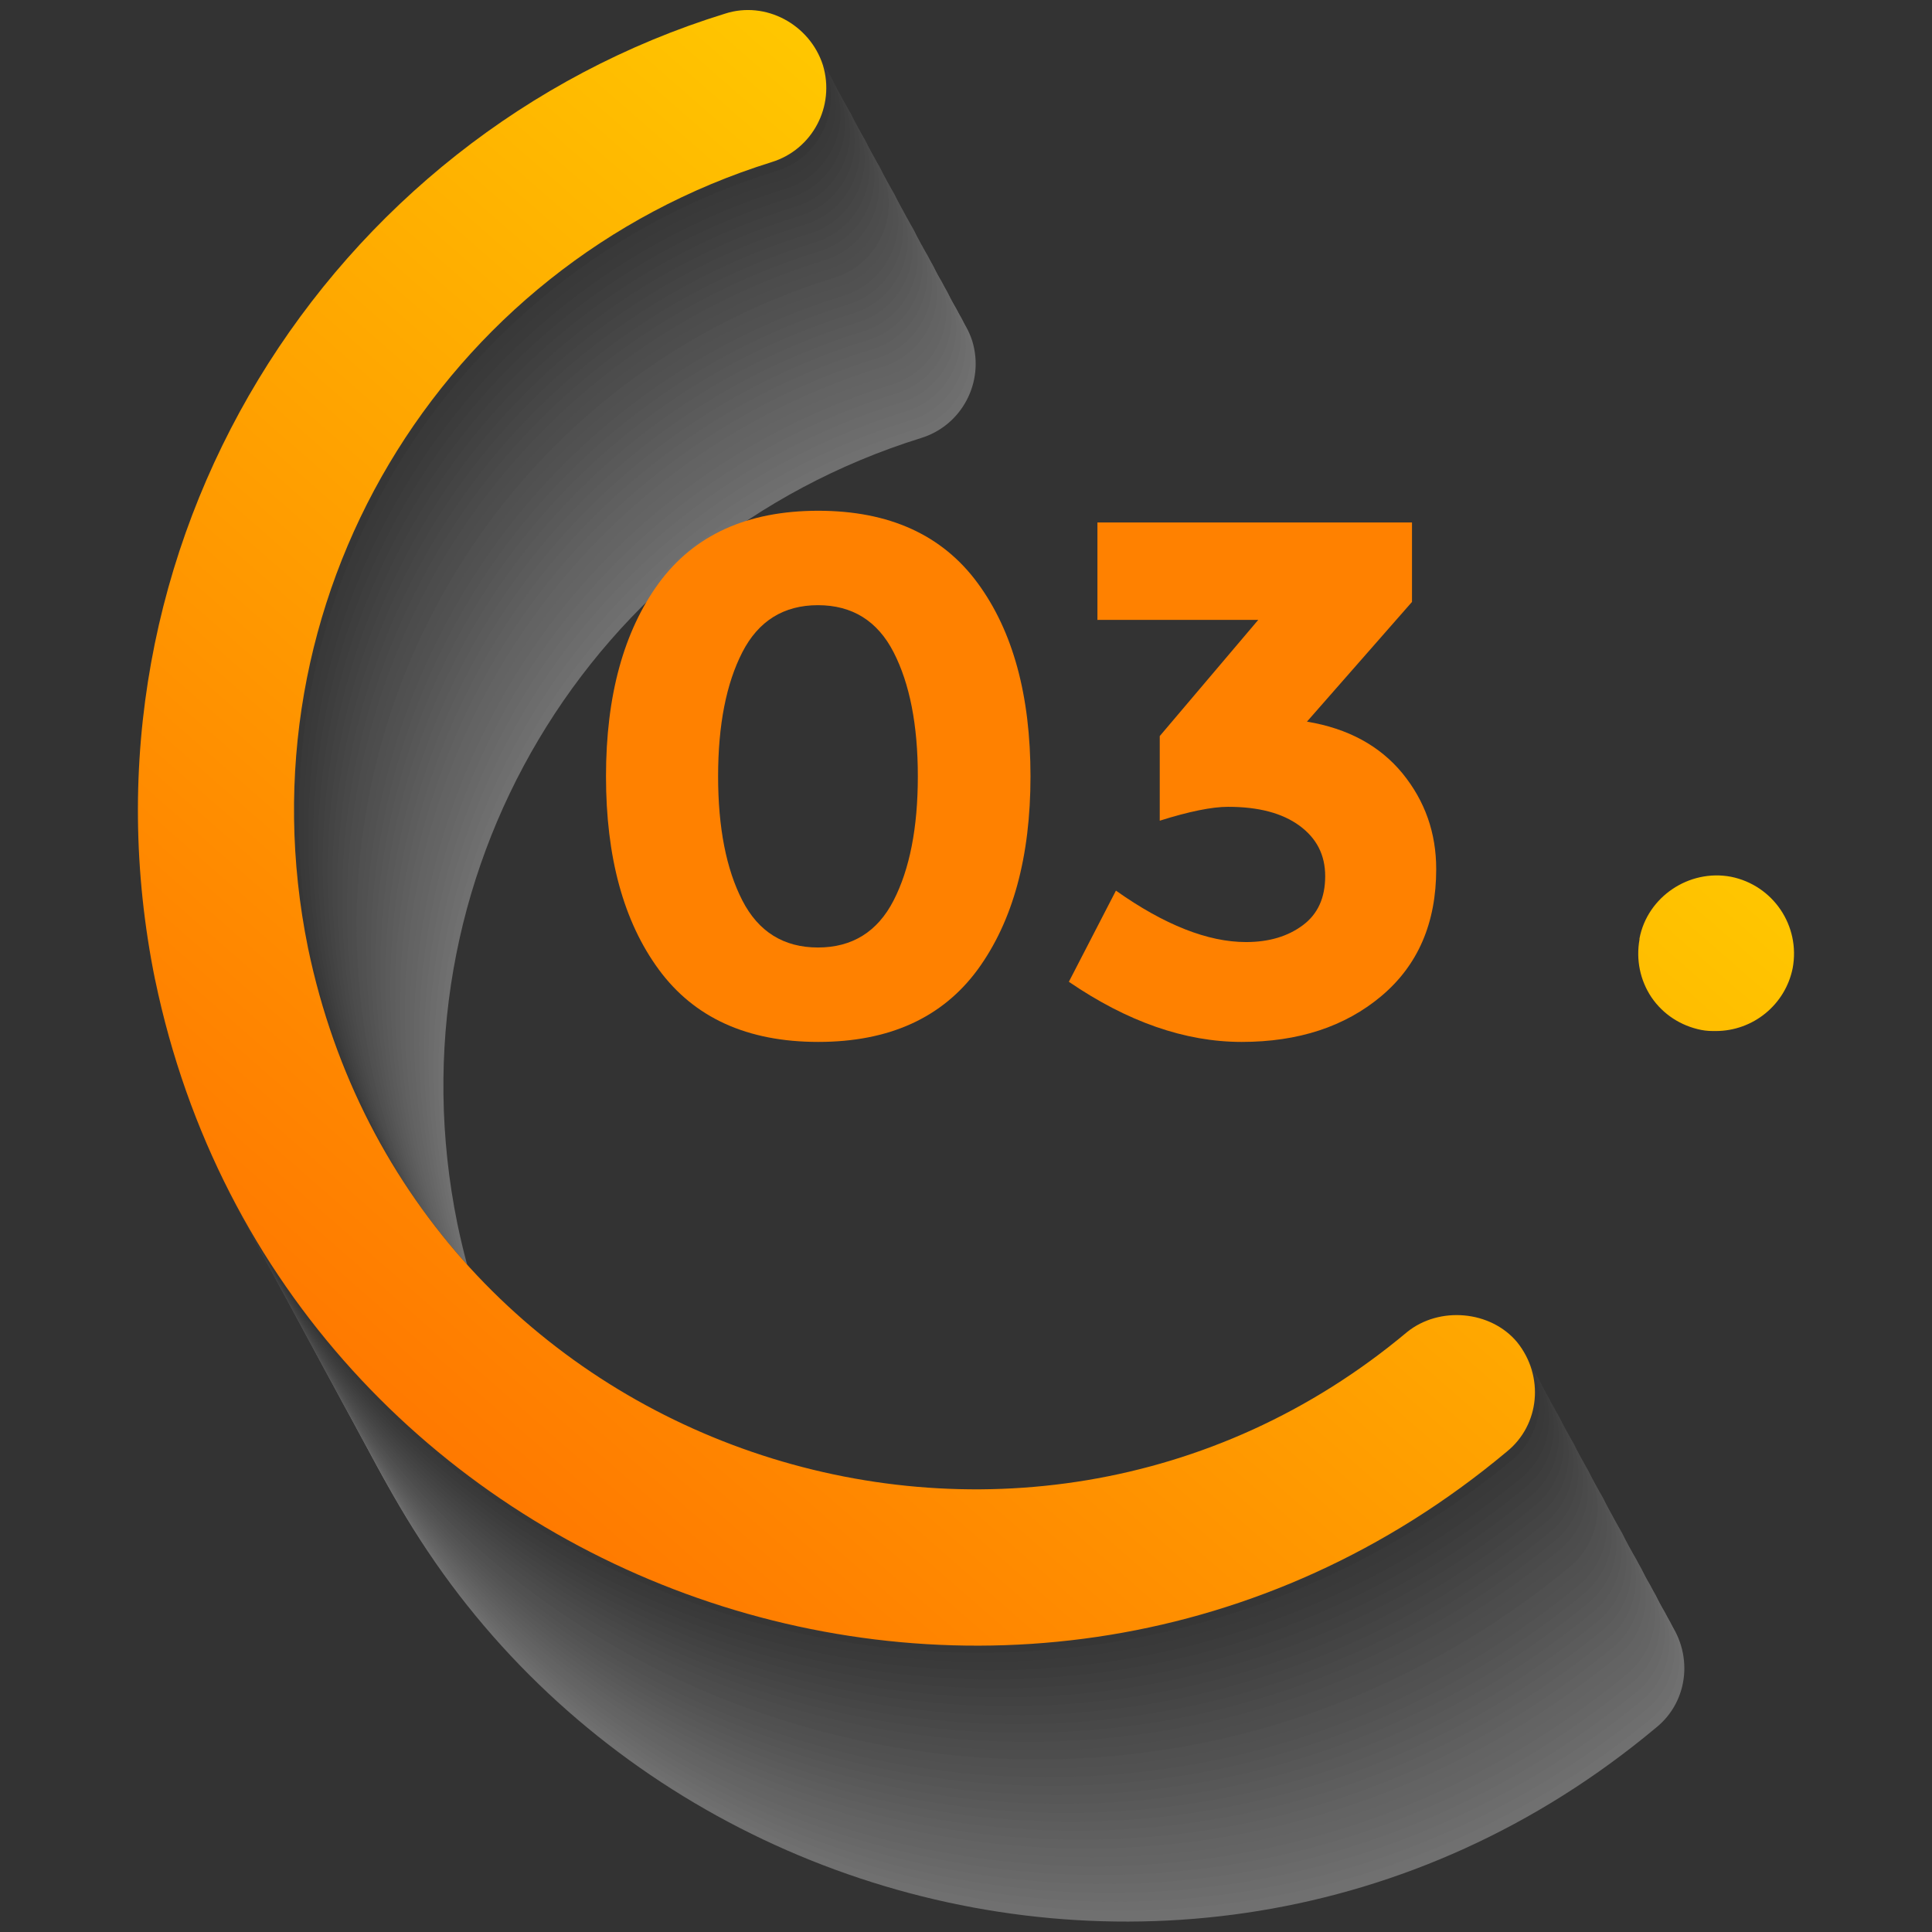 <?xml version="1.0" encoding="UTF-8"?>
<svg xmlns="http://www.w3.org/2000/svg" xmlns:xlink="http://www.w3.org/1999/xlink" version="1.1" viewBox="0 0 71 71">
  <rect x="0" y="0" width="71" height="71" fill="#333333" stroke="none"/>
  <!-- Generator: Adobe Illustrator 29.1.0, SVG Export Plug-In . SVG Version: 2.1.0 Build 142)  -->
  <defs>
    <style>
      .st0 {
        fill: #dfdfdf;
      }

      .st1 {
        fill: url(#linear-gradient1);
      }

      .st2 {
        fill: #5f5f5f;
      }

      .st3 {
        fill: #d2d2d2;
      }

      .st4 {
        fill: #727272;
      }

      .st5 {
        fill: #ff8100;
      }

      .st6 {
        mix-blend-mode: multiply;
        opacity: .3;
      }

      .st7 {
        fill: #454545;
      }

      .st8 {
        fill: #a5a5a5;
      }

      .st9 {
        fill: url(#linear-gradient);
      }

      .st10 {
        fill: #3e3e3e;
      }

      .st11 {
        fill: #e5e5e5;
      }

      .st12 {
        fill: #ccc;
      }

      .st13 {
        fill: #525252;
      }

      .st14 {
        isolation: isolate;
      }

      .st15 {
        fill: #d8d8d8;
      }

      .st16 {
        fill: #656565;
      }

      .st17 {
        fill: #929292;
      }

      .st18 {
        fill: #fff;
      }

      .st19 {
        fill: #f9f9f9;
      }

      .st20 {
        fill: #c5c5c5;
      }

      .st21 {
        fill: #9f9f9f;
      }

      .st22 {
        fill: #b8b8b8;
      }

      .st23 {
        fill: #858585;
      }

      .st24 {
        fill: #8b8b8b;
      }

      .st25 {
        fill: #acacac;
      }

      .st26 {
        fill: #f2f2f2;
      }

      .st27 {
        fill: #6b6b6b;
      }

      .st28 {
        fill: #383838;
      }

      .st29 {
        fill: #bfbfbf;
      }

      .st30 {
        fill: #7f7f7f;
      }

      .st31 {
        fill: #585858;
      }

      .st32 {
        fill: #989898;
      }

      .st33 {
        fill: #787878;
      }

      .st34 {
        fill: #4b4b4b;
      }

      .st35 {
        fill: #b2b2b2;
      }

      .st36 {
        fill: #ececec;
      }
    </style>
    <linearGradient id="linear-gradient" x1="11.23" y1="57.59" x2="52.91" y2="9.9" gradientUnits="userSpaceOnUse">
      <stop offset="0" stop-color="#ff6f00"/>
      <stop offset="1" stop-color="#ffd500"/>
    </linearGradient>
    <linearGradient id="linear-gradient1" x1="29.44" y1="73.5" x2="71.12" y2="25.81" xlink:href="#linear-gradient"/>
  </defs>
  <g class="st14">
    <g id="_Слой_1" data-name="Слой_1">
      <g>
        <g class="st6">
          <path class="st18" d="M11.19,46.15c-3.25-15.99,6.39-31.03,20.95-35.51,1.49-.48,3.11.4,3.59,1.89.46,1.51-.38,3.11-1.89,3.57-12.15,3.79-19.63,16.12-17.03,28.88,3.88,18.65,26.17,26.02,40.38,14.12,1.19-.97,3.08-.8,4.05.36,1.01,1.25.84,3.05-.38,4.03-17.73,14.83-44.97,5.3-49.67-17.35Z"/>
          <path class="st19" d="M11.01,45.82c-3.29-15.99,6.42-30.95,20.95-35.51,1.49-.47,3.13.4,3.59,1.89s-.38,3.11-1.89,3.57c-12.17,3.75-19.63,16.12-17.03,28.88,3.88,18.65,26.12,25.96,40.38,14.12,1.18-.98,3.09-.81,4.05.36,1.02,1.24.83,3.04-.38,4.03-17.86,14.67-45.01,5.31-49.67-17.35Z"/>
          <path class="st26" d="M10.83,45.49c-3.29-15.99,6.42-30.95,20.95-35.51,1.49-.47,3.13.4,3.59,1.89s-.38,3.11-1.89,3.57c-12.17,3.75-19.63,16.12-17.03,28.88,3.88,18.65,26.12,25.96,40.38,14.12,1.18-.98,3.09-.81,4.05.36,1.02,1.24.83,3.04-.38,4.03-17.86,14.67-45.01,5.31-49.67-17.35Z"/>
          <path class="st36" d="M10.65,45.17c-3.29-15.99,6.42-30.95,20.95-35.51,1.49-.47,3.13.4,3.59,1.89s-.38,3.11-1.89,3.57c-12.17,3.75-19.63,16.12-17.03,28.88,3.88,18.65,26.12,25.96,40.38,14.12,1.18-.98,3.09-.81,4.05.36,1.02,1.24.83,3.04-.38,4.03-17.86,14.67-45.01,5.31-49.67-17.35Z"/>
          <path class="st11" d="M10.48,44.84c-3.29-15.99,6.42-30.95,20.95-35.51,1.49-.47,3.13.4,3.59,1.89s-.38,3.11-1.89,3.57c-12.17,3.75-19.63,16.12-17.03,28.88,3.88,18.65,26.12,25.96,40.38,14.12,1.18-.98,3.09-.81,4.05.36,1.02,1.24.83,3.04-.38,4.03-17.86,14.67-45.01,5.31-49.67-17.35Z"/>
          <path class="st0" d="M10.3,44.51c-3.29-15.99,6.42-30.95,20.95-35.51,1.49-.47,3.13.4,3.59,1.89s-.38,3.11-1.89,3.57c-12.17,3.75-19.63,16.12-17.03,28.88,3.88,18.65,26.12,25.96,40.38,14.12,1.18-.98,3.09-.81,4.05.36,1.02,1.24.83,3.04-.38,4.03-17.86,14.67-45.01,5.31-49.67-17.35Z"/>
          <path class="st15" d="M10.12,44.19c-3.29-15.99,6.42-30.95,20.95-35.51,1.49-.47,3.13.4,3.59,1.89s-.38,3.11-1.89,3.57c-12.17,3.75-19.63,16.12-17.03,28.88,3.88,18.65,26.12,25.96,40.38,14.12,1.18-.98,3.09-.81,4.05.36,1.02,1.24.83,3.04-.38,4.03-17.86,14.67-45.01,5.31-49.67-17.35Z"/>
          <path class="st3" d="M9.95,43.86c-3.29-15.99,6.42-30.95,20.95-35.51,1.49-.47,3.13.4,3.59,1.89s-.38,3.11-1.89,3.57c-12.17,3.75-19.63,16.12-17.03,28.88,3.88,18.65,26.12,25.96,40.38,14.12,1.18-.98,3.09-.81,4.05.36,1.02,1.24.83,3.04-.38,4.03-17.86,14.67-45.01,5.31-49.67-17.35Z"/>
          <path class="st12" d="M9.77,43.53c-3.29-15.99,6.42-30.95,20.95-35.51,1.49-.47,3.13.4,3.59,1.89s-.38,3.11-1.89,3.57c-12.17,3.75-19.63,16.12-17.03,28.88,3.88,18.65,26.12,25.96,40.38,14.12,1.18-.98,3.09-.81,4.05.36,1.02,1.24.83,3.04-.38,4.03-17.86,14.67-45.01,5.31-49.67-17.35Z"/>
          <path class="st20" d="M9.59,43.21c-3.29-15.99,6.42-30.95,20.95-35.51,1.49-.47,3.13.4,3.59,1.89s-.38,3.11-1.89,3.57c-12.17,3.75-19.63,16.12-17.03,28.88,3.88,18.65,26.12,25.96,40.38,14.12,1.18-.98,3.09-.81,4.05.36,1.02,1.24.83,3.04-.38,4.03-17.86,14.67-45.01,5.31-49.67-17.35Z"/>
          <path class="st29" d="M9.42,42.88C6.13,26.89,15.83,11.93,30.36,7.37c1.49-.47,3.13.4,3.59,1.89s-.38,3.11-1.89,3.57c-12.17,3.75-19.63,16.12-17.03,28.88,3.88,18.65,26.12,25.96,40.38,14.12,1.18-.98,3.09-.81,4.05.36,1.02,1.24.83,3.04-.38,4.03-17.86,14.67-45.01,5.31-49.67-17.35Z"/>
          <path class="st22" d="M9.24,42.55C5.95,26.57,15.66,11.61,30.19,7.04c1.49-.47,3.13.4,3.59,1.89s-.38,3.11-1.89,3.57c-12.17,3.75-19.63,16.12-17.03,28.88,3.88,18.65,26.12,25.96,40.38,14.12,1.18-.98,3.09-.81,4.05.36,1.02,1.24.83,3.04-.38,4.03-17.86,14.67-45.01,5.31-49.67-17.35Z"/>
          <path class="st35" d="M9.06,42.23C5.78,26.24,15.48,11.28,30.01,6.72c1.49-.47,3.13.4,3.59,1.89s-.38,3.11-1.89,3.57c-12.17,3.75-19.63,16.12-17.03,28.88,3.88,18.65,26.12,25.96,40.38,14.12,1.18-.98,3.09-.81,4.05.36,1.02,1.24.83,3.04-.38,4.03-17.86,14.67-45.01,5.31-49.67-17.35Z"/>
          <path class="st25" d="M8.89,41.9C5.6,25.91,15.3,10.95,29.83,6.39c1.49-.47,3.13.4,3.59,1.89s-.38,3.11-1.89,3.57c-12.17,3.75-19.63,16.12-17.03,28.88,3.88,18.65,26.12,25.96,40.38,14.12,1.18-.98,3.09-.81,4.05.36,1.02,1.24.83,3.04-.38,4.03-17.86,14.67-45.01,5.31-49.67-17.35Z"/>
          <path class="st8" d="M8.71,41.57C5.42,25.58,15.12,10.63,29.65,6.06c1.49-.47,3.13.4,3.59,1.89s-.38,3.11-1.89,3.57c-12.17,3.75-19.63,16.12-17.03,28.88,3.88,18.65,26.12,25.96,40.38,14.12,1.18-.98,3.09-.81,4.05.36,1.02,1.24.83,3.04-.38,4.03-17.86,14.67-45.01,5.31-49.67-17.35Z"/>
          <path class="st21" d="M8.53,41.24C5.25,25.26,14.95,10.3,29.48,5.73c1.49-.47,3.13.4,3.59,1.89s-.38,3.11-1.89,3.57c-12.17,3.75-19.63,16.12-17.03,28.88,3.88,18.65,26.12,25.96,40.38,14.12,1.18-.98,3.09-.81,4.05.36,1.02,1.24.83,3.04-.38,4.03-17.86,14.67-45.01,5.31-49.67-17.35Z"/>
          <path class="st32" d="M8.35,40.92C5.07,24.93,14.77,9.97,29.3,5.41c1.49-.47,3.13.4,3.59,1.89s-.38,3.11-1.89,3.57c-12.17,3.75-19.63,16.12-17.03,28.88,3.88,18.65,26.12,25.96,40.38,14.12,1.18-.98,3.09-.81,4.05.36,1.02,1.24.83,3.04-.38,4.03-17.86,14.67-45.01,5.31-49.67-17.35Z"/>
          <path class="st17" d="M8.18,40.59C4.89,24.6,14.59,9.65,29.12,5.08c1.49-.47,3.13.4,3.59,1.89s-.38,3.11-1.89,3.57c-12.17,3.75-19.63,16.12-17.03,28.88,3.88,18.65,26.12,25.96,40.38,14.12,1.18-.98,3.09-.81,4.05.36,1.02,1.24.83,3.04-.38,4.03-17.86,14.67-45.01,5.31-49.67-17.35Z"/>
          <path class="st24" d="M8,40.26C4.71,24.28,14.42,9.32,28.95,4.75c1.49-.47,3.13.4,3.59,1.89s-.38,3.11-1.89,3.57c-12.17,3.75-19.63,16.12-17.03,28.88,3.88,18.65,26.12,25.96,40.38,14.12,1.18-.98,3.09-.81,4.05.36,1.02,1.24.83,3.04-.38,4.03-17.86,14.67-45.01,5.31-49.67-17.35Z"/>
          <path class="st23" d="M7.82,39.94C4.54,23.95,14.24,8.99,28.77,4.43c1.49-.47,3.13.4,3.59,1.89s-.38,3.11-1.89,3.57c-12.17,3.75-19.63,16.12-17.03,28.88,3.88,18.65,26.12,25.96,40.38,14.12,1.18-.98,3.09-.81,4.05.36,1.02,1.24.83,3.04-.38,4.03-17.86,14.67-45.01,5.31-49.67-17.35Z"/>
          <path class="st30" d="M7.65,39.61C4.36,23.62,14.06,8.66,28.59,4.1c1.49-.47,3.13.4,3.59,1.89s-.38,3.11-1.89,3.57c-12.17,3.75-19.63,16.12-17.03,28.88,3.88,18.65,26.12,25.96,40.38,14.12,1.18-.98,3.09-.81,4.05.36,1.02,1.24.83,3.04-.38,4.03-17.86,14.67-45.01,5.31-49.67-17.35Z"/>
          <path class="st33" d="M7.47,39.28C4.18,23.3,13.89,8.34,28.42,3.77c1.49-.47,3.13.4,3.59,1.89s-.38,3.11-1.89,3.57c-12.17,3.75-19.63,16.12-17.03,28.88,3.88,18.65,26.12,25.96,40.38,14.12,1.18-.98,3.09-.81,4.05.36,1.02,1.24.83,3.04-.38,4.03-17.86,14.67-45.01,5.31-49.67-17.35Z"/>
          <path class="st4" d="M7.29,38.96C4.01,22.97,13.71,8.01,28.24,3.45c1.49-.47,3.13.4,3.59,1.89s-.38,3.11-1.89,3.57c-12.17,3.75-19.63,16.12-17.03,28.88,3.88,18.65,26.12,25.96,40.38,14.12,1.18-.98,3.09-.81,4.05.36,1.02,1.24.83,3.04-.38,4.03-17.86,14.67-45.01,5.31-49.67-17.35Z"/>
          <path class="st27" d="M7.12,38.63C3.83,22.64,13.53,7.68,28.06,3.12c1.49-.47,3.13.4,3.59,1.89s-.38,3.11-1.89,3.57c-12.17,3.75-19.63,16.12-17.03,28.88,3.88,18.65,26.12,25.96,40.38,14.12,1.18-.98,3.09-.81,4.05.36,1.02,1.24.83,3.04-.38,4.03-17.86,14.67-45.01,5.31-49.67-17.35Z"/>
          <path class="st16" d="M6.94,38.3C3.65,22.31,13.36,7.36,27.89,2.79c1.49-.47,3.13.4,3.59,1.89s-.38,3.11-1.89,3.57c-12.17,3.75-19.63,16.12-17.03,28.88,3.88,18.65,26.12,25.96,40.38,14.12,1.18-.98,3.09-.81,4.05.36,1.02,1.24.83,3.04-.38,4.03-17.86,14.67-45.01,5.31-49.67-17.35Z"/>
          <path class="st2" d="M6.76,37.97C3.48,21.99,13.18,7.03,27.71,2.47c1.49-.47,3.13.4,3.59,1.89s-.38,3.11-1.89,3.57c-12.17,3.75-19.63,16.12-17.03,28.88,3.88,18.65,26.12,25.96,40.38,14.12,1.18-.98,3.09-.81,4.05.36,1.02,1.24.83,3.04-.38,4.03-17.86,14.67-45.01,5.31-49.67-17.35Z"/>
          <path class="st31" d="M6.59,37.65C3.3,21.66,13,6.7,27.53,2.14c1.49-.47,3.13.4,3.59,1.89s-.38,3.11-1.89,3.57c-12.17,3.75-19.63,16.12-17.03,28.88,3.88,18.65,26.12,25.96,40.38,14.12,1.18-.98,3.09-.81,4.05.36,1.02,1.24.83,3.04-.38,4.03-17.86,14.67-45.01,5.31-49.67-17.35Z"/>
          <path class="st13" d="M6.41,37.32C3.12,21.33,12.82,6.38,27.35,1.81c1.49-.47,3.13.4,3.59,1.89s-.38,3.11-1.89,3.57c-12.17,3.75-19.63,16.12-17.03,28.88,3.88,18.65,26.12,25.96,40.38,14.12,1.18-.98,3.09-.81,4.05.36,1.02,1.24.83,3.04-.38,4.03-17.86,14.67-45.01,5.31-49.67-17.35Z"/>
          <path class="st34" d="M6.23,36.99C2.95,21.01,12.65,6.05,27.18,1.48c1.49-.47,3.13.4,3.59,1.89s-.38,3.11-1.89,3.57c-12.17,3.75-19.63,16.12-17.03,28.88,3.88,18.65,26.12,25.96,40.38,14.12,1.18-.98,3.09-.81,4.05.36,1.02,1.24.83,3.04-.38,4.03-17.86,14.67-45.01,5.31-49.67-17.35Z"/>
          <path class="st7" d="M6.05,36.67C2.77,20.68,12.47,5.72,27,1.16c1.49-.47,3.13.4,3.59,1.89s-.38,3.11-1.89,3.57c-12.17,3.75-19.63,16.12-17.03,28.88,3.88,18.65,26.12,25.96,40.38,14.12,1.18-.98,3.09-.81,4.05.36,1.02,1.24.83,3.04-.38,4.03-17.86,14.67-45.01,5.31-49.67-17.35Z"/>
          <path class="st10" d="M5.88,36.34C2.59,20.35,12.29,5.4,26.82.83c1.49-.47,3.13.4,3.59,1.89s-.38,3.11-1.89,3.57c-12.17,3.75-19.63,16.12-17.03,28.88,3.88,18.65,26.12,25.96,40.38,14.12,1.18-.98,3.09-.81,4.05.36,1.02,1.24.83,3.04-.38,4.03-17.86,14.67-45.01,5.31-49.67-17.35Z"/>
          <path class="st28" d="M5.7,36.01C2.45,20.02,12.09,4.99,26.65.5c1.49-.48,3.11.4,3.59,1.89.46,1.51-.38,3.11-1.89,3.57-12.15,3.79-19.63,16.12-17.03,28.88,3.88,18.65,26.17,26.02,40.38,14.12,1.19-.97,3.08-.8,4.05.36,1.01,1.25.84,3.05-.38,4.03-17.73,14.83-44.97,5.3-49.67-17.35Z"/>
        </g>
        <path class="st9" d="M5.7,36.01C2.45,20.02,12.09,4.99,26.65.5c1.49-.48,3.11.4,3.59,1.89.46,1.51-.38,3.11-1.89,3.57-12.15,3.79-19.63,16.12-17.03,28.88,3.88,18.65,26.17,26.02,40.38,14.12,1.19-.97,3.08-.8,4.05.36,1.01,1.25.84,3.05-.38,4.03-17.73,14.83-44.97,5.3-49.67-17.35Z"/>
        <path class="st1" d="M63.06,37.89c-.17,0-.34,0-.54-.04-.75-.15-1.4-.57-1.83-1.2-.42-.63-.57-1.38-.44-2.12v-.04c.29-1.53,1.82-2.56,3.36-2.27,1.55.31,2.56,1.8,2.27,3.36-.27,1.34-1.45,2.31-2.83,2.31Z"/>
        <g>
          <path class="st5" d="M30.07,38.29c-2.61,0-4.56-.89-5.86-2.66-1.3-1.77-1.94-4.14-1.94-7.1s.65-5.33,1.94-7.1c1.3-1.77,3.25-2.66,5.86-2.66s4.56.89,5.86,2.66c1.3,1.77,1.94,4.14,1.94,7.1s-.65,5.33-1.94,7.1c-1.3,1.77-3.25,2.66-5.86,2.66ZM27.28,23.97c-.59,1.15-.89,2.67-.89,4.56s.3,3.41.89,4.56c.59,1.15,1.52,1.73,2.78,1.73s2.19-.58,2.78-1.73c.59-1.15.89-2.67.89-4.56s-.3-3.41-.89-4.56c-.59-1.15-1.52-1.73-2.78-1.73s-2.19.58-2.78,1.73Z"/>
          <path class="st5" d="M40.33,22.79v-3.59h11.56v2.92l-3.86,4.4c1.51.25,2.68.89,3.51,1.9.83,1.02,1.24,2.19,1.24,3.52,0,1.98-.67,3.53-2.01,4.66-1.34,1.13-3.06,1.69-5.14,1.69s-4.2-.74-6.35-2.21l1.73-3.35c1.78,1.26,3.38,1.89,4.78,1.89.85,0,1.54-.21,2.09-.62.55-.41.82-1.01.82-1.8s-.32-1.4-.95-1.86c-.63-.46-1.5-.69-2.62-.69-.59,0-1.43.17-2.51.51v-3.11l3.62-4.27h-5.92Z"/>
        </g>
      </g>
    </g>
  </g>
</svg>